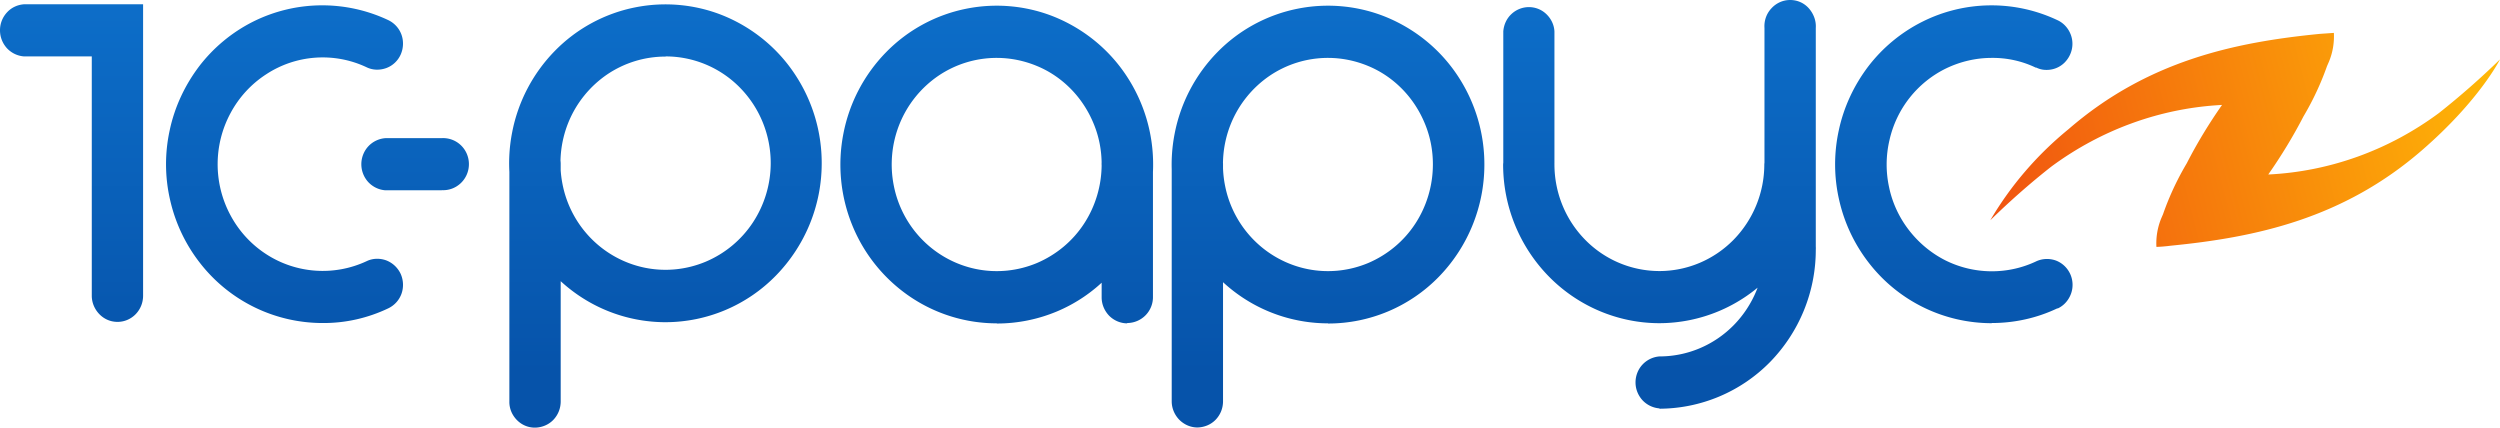 <svg xmlns="http://www.w3.org/2000/svg" viewBox="0 0 152 26"><defs><linearGradient id="a" x1="63" x2="63" y1="22" y2="-4" gradientTransform="matrix(1 0 0 -1 0 22)" gradientUnits="userSpaceOnUse"><stop offset="0" stop-color="#0d6ec9"/><stop offset=".87" stop-color="#0653aa"/></linearGradient><linearGradient id="b" x1="120.86" x2="152.27" y1="9.48" y2="17.56" gradientTransform="matrix(1 0 0 -1 0 22)" gradientUnits="userSpaceOnUse"><stop offset="0" stop-color="#f05310"/><stop offset="1" stop-color="#ffb906"/></linearGradient></defs><path fill="url(#a)" d="M19.62 19.64a9.441 9.441 0 0 1-7.42-3.6 9.696 9.696 0 0 1-1.85-3.85 9.662 9.662 0 0 1-.03-4.28c.3-1.41.92-2.73 1.79-3.88a9.53 9.53 0 0 1 3.27-2.71 9.41 9.41 0 0 1 8.22-.1c.38.18.67.5.81.89s.12.83-.05 1.21c-.17.38-.49.68-.88.82-.39.14-.82.13-1.19-.05a6.257 6.257 0 0 0-6.11.43c-.91.59-1.65 1.4-2.16 2.35a6.555 6.555 0 0 0 0 6.23c.51.95 1.25 1.76 2.16 2.35a6.31 6.31 0 0 0 6.11.43c.37-.18.8-.19 1.19-.05.39.15.7.44.88.82.17.38.19.82.05 1.21s-.43.71-.81.89c-1.24.59-2.6.9-3.98.89Zm-12.48-.07c-.42 0-.81-.17-1.1-.47-.29-.3-.46-.7-.46-1.12V3.43H1.46c-.4-.03-.77-.21-1.04-.5-.56-.62-.56-1.56 0-2.17.27-.3.64-.47 1.04-.5H8.7v17.72c0 .42-.16.82-.45 1.12-.29.3-.69.47-1.1.47Zm19.72-8h-3.43c-.4-.03-.77-.21-1.04-.5a1.609 1.609 0 0 1 0-2.17c.27-.29.64-.47 1.04-.5h3.4c.43-.03.86.12 1.18.42.32.3.5.72.5 1.16 0 .44-.18.86-.5 1.16-.32.3-.74.45-1.17.42h.03Zm13.6 8.02a9.4 9.4 0 0 1-5.28-1.63 9.605 9.605 0 0 1-3.5-4.34 9.776 9.776 0 0 1-.54-5.58 9.714 9.714 0 0 1 2.6-4.95A9.39 9.39 0 0 1 38.61.45C40.45.08 42.37.27 44.1 1c1.74.74 3.23 1.98 4.26 3.56a9.74 9.74 0 0 1 1.6 5.37c0 2.55-1 5-2.79 6.83a9.396 9.396 0 0 1-6.72 2.83Zm0-16.15c-1.27 0-2.5.38-3.55 1.09a6.504 6.504 0 0 0-2.35 2.91 6.588 6.588 0 0 0-.36 3.75c.24 1.25.85 2.41 1.75 3.32.89.9 2.03 1.52 3.27 1.77 1.24.25 2.52.12 3.69-.37a6.432 6.432 0 0 0 2.87-2.39 6.58 6.58 0 0 0 1.08-3.6c0-1.72-.67-3.37-1.87-4.59a6.326 6.326 0 0 0-4.51-1.9ZM32.52 26c-.42 0-.81-.17-1.1-.47-.29-.3-.46-.7-.45-1.12V9.96a1.573 1.573 0 0 1 1.56-1.58c.41 0 .81.17 1.1.46.29.3.46.7.46 1.12v14.45c0 .42-.16.82-.45 1.12-.29.3-.69.46-1.1.47Zm28.08-6.34a9.4 9.4 0 0 1-5.28-1.63 9.63 9.63 0 0 1-3.5-4.33 9.776 9.776 0 0 1-.54-5.58 9.714 9.714 0 0 1 2.6-4.95A9.39 9.39 0 0 1 58.75.53c1.84-.37 3.76-.18 5.49.55 1.74.74 3.23 1.97 4.27 3.56a9.74 9.74 0 0 1 1.6 5.37c0 1.27-.24 2.52-.72 3.7a9.943 9.943 0 0 1-2.06 3.14c-.88.9-1.93 1.61-3.08 2.09-1.15.48-2.39.73-3.64.73Zm0-16.14c-1.27 0-2.5.38-3.55 1.09a6.504 6.504 0 0 0-2.35 2.91 6.588 6.588 0 0 0-.36 3.75c.24 1.25.85 2.41 1.75 3.32.89.9 2.03 1.52 3.27 1.77 1.24.25 2.52.12 3.69-.37 1.17-.5 2.17-1.33 2.86-2.39.7-1.07 1.07-2.33 1.07-3.61 0-.85-.16-1.69-.49-2.48-.32-.78-.79-1.5-1.38-2.1-.59-.6-1.29-1.08-2.07-1.4-.77-.32-1.6-.49-2.44-.49Zm7.94 16.14c-.41 0-.81-.17-1.1-.46-.29-.3-.46-.7-.46-1.12v-8.01a1.592 1.592 0 0 1 1.56-1.7c.44 0 .85.18 1.14.51.3.32.45.76.42 1.19v7.99a1.573 1.573 0 0 1-1.57 1.58Zm12.2 0a9.4 9.4 0 0 1-5.28-1.63 9.63 9.63 0 0 1-3.5-4.33 9.776 9.776 0 0 1-.54-5.58 9.714 9.714 0 0 1 2.6-4.95A9.39 9.39 0 0 1 78.89.53c1.84-.37 3.76-.18 5.49.55 1.74.74 3.23 1.97 4.27 3.56a9.74 9.74 0 0 1 1.6 5.37c0 2.55-1 5.01-2.78 6.83a9.396 9.396 0 0 1-6.72 2.83Zm0-16.14c-1.27 0-2.5.38-3.55 1.09a6.504 6.504 0 0 0-2.35 2.91 6.588 6.588 0 0 0-.36 3.75c.24 1.25.85 2.41 1.75 3.32.89.9 2.03 1.52 3.27 1.77 1.24.25 2.52.12 3.69-.37 1.17-.5 2.17-1.33 2.86-2.39.7-1.07 1.07-2.33 1.07-3.61 0-.85-.16-1.69-.49-2.48-.32-.78-.79-1.5-1.38-2.1-.59-.6-1.29-1.08-2.07-1.4-.77-.32-1.6-.49-2.44-.49Zm-7.93 22.47c-.42 0-.81-.17-1.11-.47-.29-.3-.46-.7-.46-1.12V9.95c.03-.4.2-.78.49-1.05s.67-.43 1.07-.43.78.15 1.07.43c.29.27.47.65.49 1.05V24.4c0 .42-.16.82-.45 1.12-.29.3-.69.46-1.1.47Zm48.29-6.34a9.441 9.441 0 0 1-7.42-3.6 9.696 9.696 0 0 1-1.85-3.85 9.662 9.662 0 0 1-.03-4.28c.3-1.41.92-2.73 1.79-3.88a9.53 9.53 0 0 1 3.27-2.71 9.378 9.378 0 0 1 8.22-.11c.38.17.67.49.82.88.23.6.07 1.27-.39 1.72-.3.29-.7.44-1.11.43-.2 0-.41-.05-.59-.14h-.04c-.83-.4-1.75-.6-2.67-.59-.96 0-1.9.22-2.76.63a6.417 6.417 0 0 0-3.46 4.37 6.51 6.51 0 0 0-.02 2.88c.2.95.62 1.84 1.21 2.6s1.33 1.38 2.19 1.82c1.73.87 3.77.9 5.52.08.37-.18.8-.2 1.19-.07.39.14.71.43.89.81.18.38.2.82.06 1.21s-.42.72-.8.9h-.04c-1.24.59-2.6.89-3.98.89Zm-20.2 0c-2.53 0-4.95-1.03-6.72-2.83a9.73 9.73 0 0 1-2.79-6.83c.03-.4.2-.78.49-1.05s.67-.43 1.07-.43.78.15 1.07.43c.29.27.47.65.49 1.05 0 1.72.67 3.37 1.87 4.59a6.326 6.326 0 0 0 4.51 1.9c1.7 0 3.32-.69 4.51-1.9a6.56 6.56 0 0 0 1.87-4.59c.03-.4.2-.78.49-1.05.6-.57 1.54-.57 2.13 0 .29.27.47.65.49 1.05 0 2.55-1 5-2.79 6.83a9.396 9.396 0 0 1-6.72 2.83Zm-7.94-8.15c-.41 0-.81-.17-1.1-.46-.29-.3-.46-.7-.46-1.12V1.91c.03-.4.2-.78.49-1.05.6-.57 1.54-.57 2.13 0 .29.28.47.65.49 1.05v8c0 .42-.16.82-.46 1.12-.29.3-.69.46-1.1.46Zm15.88 5.26c-.41 0-.81-.17-1.1-.46-.29-.3-.46-.7-.46-1.12V1.7c-.03-.44.12-.87.42-1.19.29-.32.7-.51 1.14-.51.44 0 .85.18 1.14.51.29.33.45.76.42 1.19v13.48c0 .42-.17.82-.46 1.12-.29.3-.69.46-1.1.46Zm-7.94 8.07c-.4-.03-.77-.21-1.04-.5-.27-.3-.42-.68-.42-1.08s.15-.79.42-1.08c.27-.29.64-.47 1.04-.5 1.7 0 3.32-.69 4.51-1.9a6.537 6.537 0 0 0 1.87-4.58 1.592 1.592 0 0 1 1.56-1.7c.44 0 .85.18 1.14.51.29.33.45.76.42 1.19 0 2.55-1 5-2.79 6.83a9.478 9.478 0 0 1-6.72 2.83Z"/><path fill="url(#b)" d="M137.66 10.58s.99-1.41 1.85-2.84c.8-1.27 1.5-2.61 2.09-3.99.23-.55.33-1.15.3-1.75l-.86.06c-5.19.51-10.48 1.64-15.28 5.8-1.9 1.55-3.51 3.42-4.75 5.53 1.18-1.15 2.41-2.24 3.71-3.26 3.06-2.26 6.66-3.56 10.38-3.75-.79 1.13-1.51 2.31-2.14 3.54-.79 1.33-1.4 2.76-1.8 4.25l6.51-3.6Zm-2.31-4.12s-.99 1.41-1.85 2.85c-.8 1.26-1.5 2.58-2.09 3.95a4.02 4.02 0 0 0-.3 1.75s.32 0 .86-.07c5.19-.51 10.48-1.64 15.28-5.8C150.76 6.1 152 3.61 152 3.61a47.785 47.785 0 0 1-3.71 3.26c-3.06 2.27-6.66 3.56-10.38 3.74.79-1.13 1.51-2.31 2.14-3.53.79-1.33 1.4-2.77 1.81-4.26l-6.52 3.65Z"/></svg>